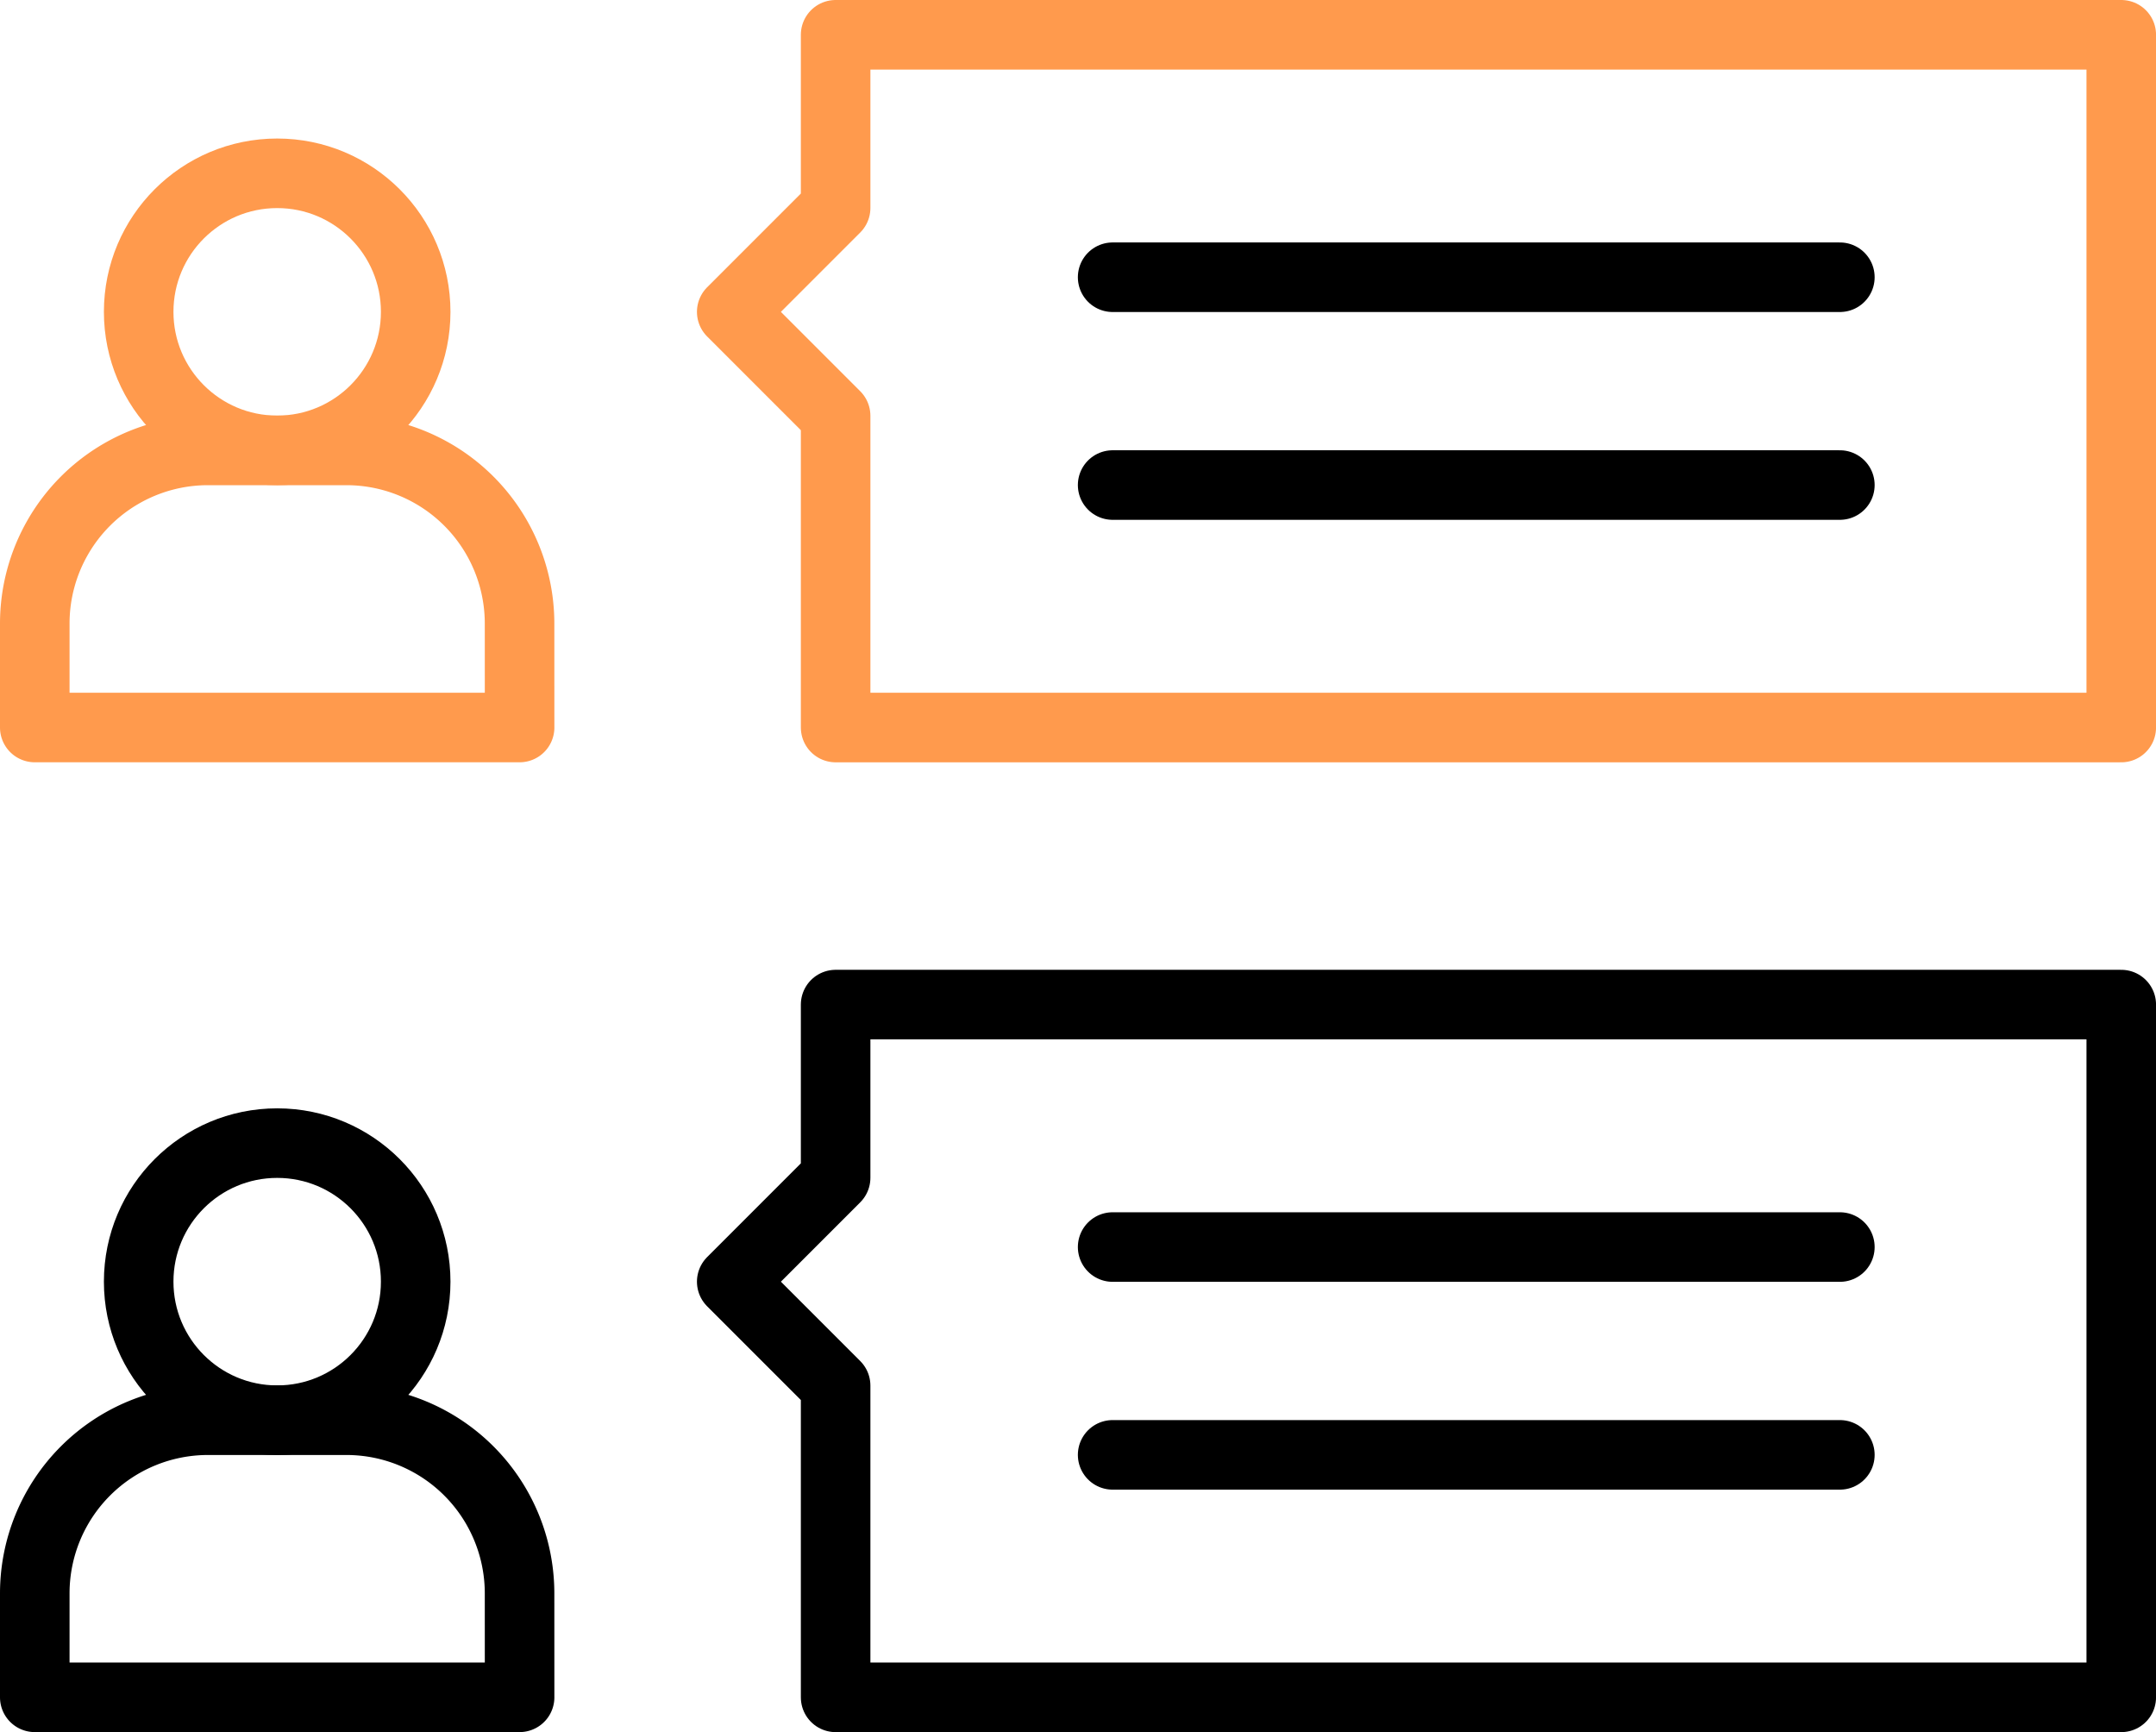 <svg xmlns="http://www.w3.org/2000/svg" width="62" height="49.801" viewBox="0 0 62 49.801">
  <g id="יצירת_קשר_" data-name="יצירת קשר " transform="translate(-10 -59)">
    <circle id="Ellipse_393" data-name="Ellipse 393" cx="3.983" cy="3.983" r="3.983" transform="translate(13.988 91.867)" fill="none" stroke="#000" stroke-linecap="round" stroke-linejoin="round" stroke-miterlimit="10" stroke-width="2"/>
    <path id="Path_6584" data-name="Path 6584" d="M24.942,387.967H11v-2.988A4.979,4.979,0,0,1,15.979,380h3.983a4.979,4.979,0,0,1,4.979,4.979Z" transform="translate(0 -280.166)" fill="none" stroke="#000" stroke-linecap="round" stroke-linejoin="round" stroke-miterlimit="10" stroke-width="2"/>
    <circle id="Ellipse_394" data-name="Ellipse 394" cx="3.983" cy="3.983" r="3.983" transform="translate(13.988 63.983)" fill="none" stroke="#ff9a4d" stroke-linecap="round" stroke-linejoin="round" stroke-miterlimit="22.926" stroke-width="2"/>
    <path id="Path_6585" data-name="Path 6585" d="M24.942,163.967H11v-2.988A4.979,4.979,0,0,1,15.979,156h3.983a4.979,4.979,0,0,1,4.979,4.979Z" transform="translate(0 -84.05)" fill="none" stroke="#ff9a4d" stroke-linecap="round" stroke-linejoin="round" stroke-miterlimit="22.926" stroke-width="2"/>
    <path id="Path_6586" data-name="Path 6586" d="M174.988,60v4.979L172,67.967l2.988,2.988v8.963h36.971V60Z" transform="translate(-140.958)" fill="none" stroke="#ff9a4d" stroke-linecap="round" stroke-linejoin="round" stroke-miterlimit="22.926" stroke-width="2"/>
    <line id="Line_1240" data-name="Line 1240" x2="20.913" transform="translate(41.996 66.971)" fill="none" stroke="#000" stroke-linecap="round" stroke-linejoin="round" stroke-miterlimit="10" stroke-width="2"/>
    <line id="Line_1241" data-name="Line 1241" x2="20.913" transform="translate(41.996 72.946)" fill="none" stroke="#000" stroke-linecap="round" stroke-linejoin="round" stroke-miterlimit="10" stroke-width="2"/>
    <path id="Path_6587" data-name="Path 6587" d="M174.988,284v4.979L172,291.967l2.988,2.988v8.963h36.971V284Z" transform="translate(-140.958 -196.116)" fill="none" stroke="#000" stroke-linecap="round" stroke-linejoin="round" stroke-miterlimit="10" stroke-width="2"/>
    <line id="Line_1242" data-name="Line 1242" x2="20.913" transform="translate(41.996 94.855)" fill="none" stroke="#000" stroke-linecap="round" stroke-linejoin="round" stroke-miterlimit="10" stroke-width="2"/>
    <line id="Line_1243" data-name="Line 1243" x2="20.913" transform="translate(41.996 100.83)" fill="none" stroke="#000" stroke-linecap="round" stroke-linejoin="round" stroke-miterlimit="10" stroke-width="2"/>
  </g>
</svg>
